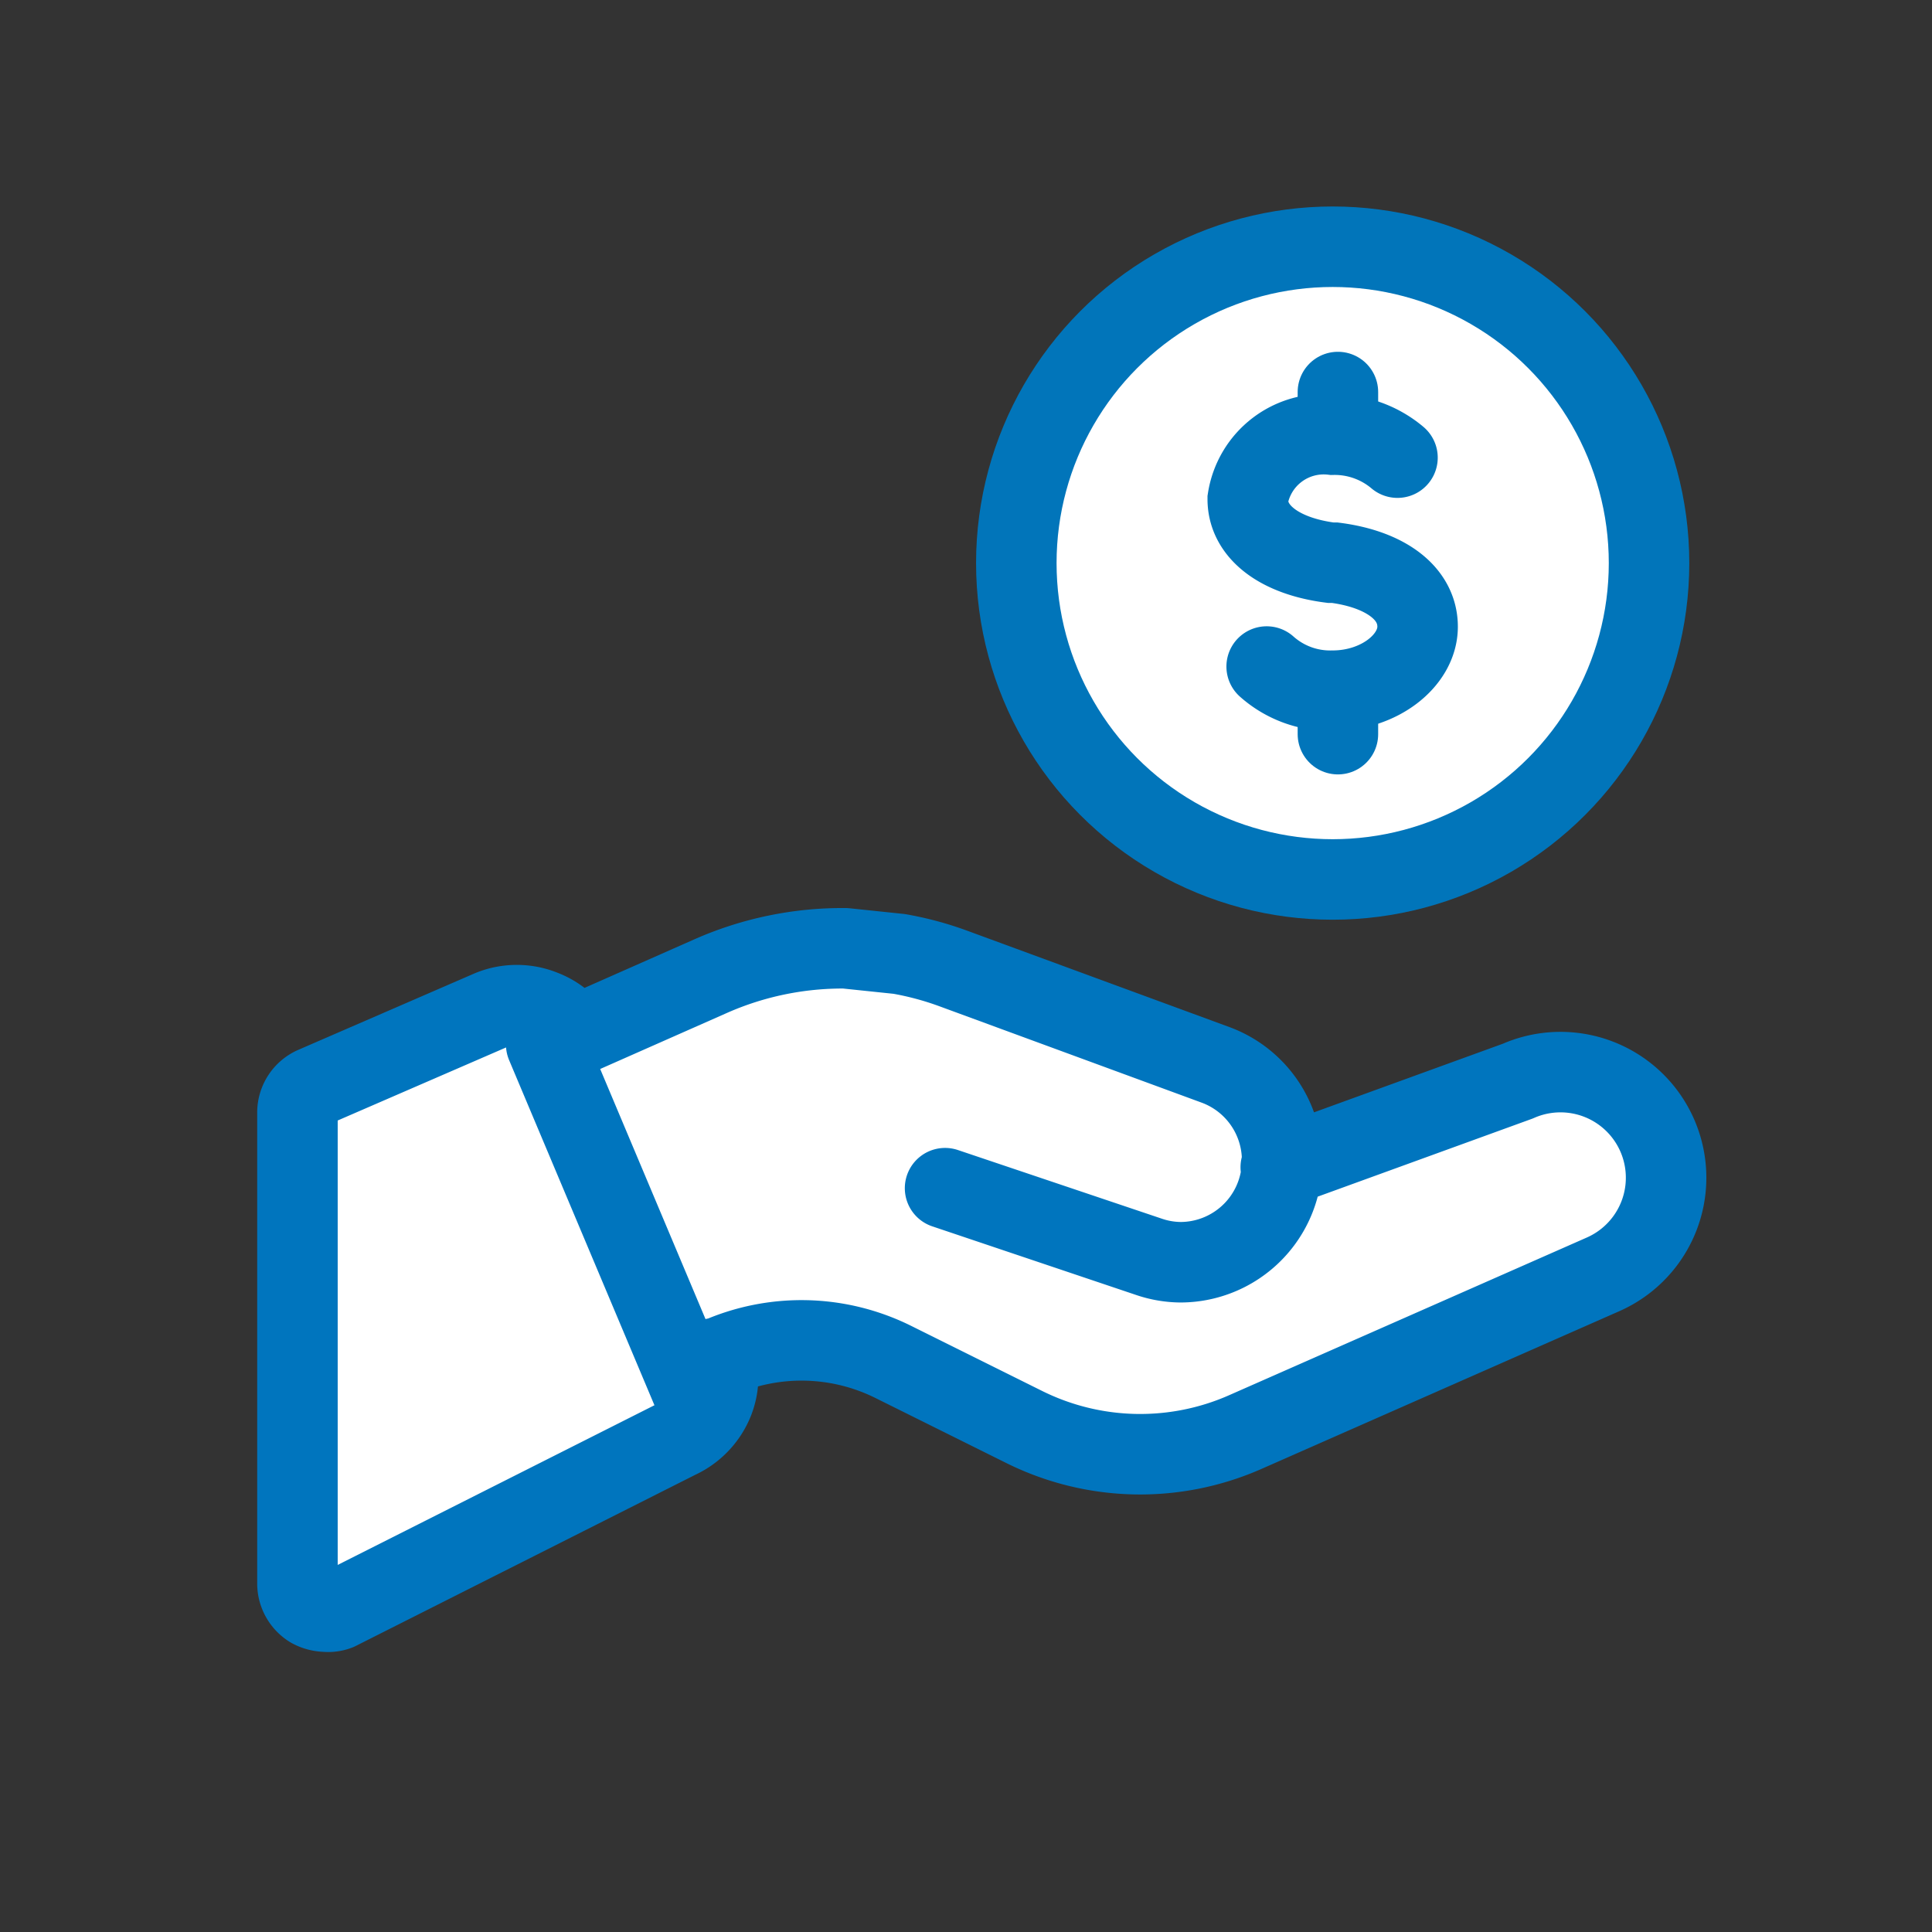<svg id="Layer_1" data-name="Layer 1" xmlns="http://www.w3.org/2000/svg" viewBox="0 0 48 48"><rect x="0" y="0" width="48" height="48" fill="#333333" stroke="none"/><defs><style>.cls-1,.cls-4{fill:none;}.cls-1{opacity:0.1;}.cls-2,.cls-3{fill:#fff;stroke-linejoin:round;}.cls-2{stroke:#0075be;}.cls-2,.cls-3,.cls-4{stroke-linecap:round;stroke-width:2px;}.cls-3,.cls-4{stroke:#0175ba;}.cls-4{stroke-miterlimit:10;}</style></defs><title>48-assets-under-management-dollar</title><rect class="cls-1" x="0.39" y="-0.91" width="48" height="48"/><path class="cls-2" d="M23.48,29.52l5.05,1.7a2.5,2.5,0,0,0,.8.14,2.53,2.53,0,0,0,.88-4.9l-6.53-2.4a7.8,7.8,0,0,0-1.34-.36L21,23.56a8.1,8.1,0,0,0-3.34.69l-3.37,1.49a1.69,1.69,0,0,0-.8-.64,1.72,1.72,0,0,0-1.3,0L7.81,27a.7.7,0,0,0-.42.63V39.35a.71.71,0,0,0,.33.59.78.78,0,0,0,.36.1A.65.65,0,0,0,8.39,40l8.45-4.26a1.74,1.74,0,0,0,.89-.94,1.67,1.67,0,0,0,.05-1.06l.06,0a5.12,5.12,0,0,1,4.36.1l3.24,1.61a6.47,6.47,0,0,0,5.52.12l8.87-3.91a2.62,2.62,0,1,0-2.12-4.8h0L31.82,29"/><line class="cls-2" x1="13.57" y1="25.95" x2="17.36" y2="34.95"/><circle class="cls-3" cx="33.11" cy="13.99" r="7.86"/><path class="cls-4" d="M34.72,11.37a2.42,2.42,0,0,0-1.61-.57A1.91,1.91,0,0,0,31,12.4c0,.83.81,1.42,2.06,1.58l.1,0c1.25.16,2.06.75,2.06,1.59s-.95,1.59-2.11,1.59a2.37,2.37,0,0,1-1.64-.6"/><line class="cls-4" x1="33.24" y1="17.6" x2="33.24" y2="18.24"/><line class="cls-4" x1="33.24" y1="9.74" x2="33.24" y2="10.28"/></svg>